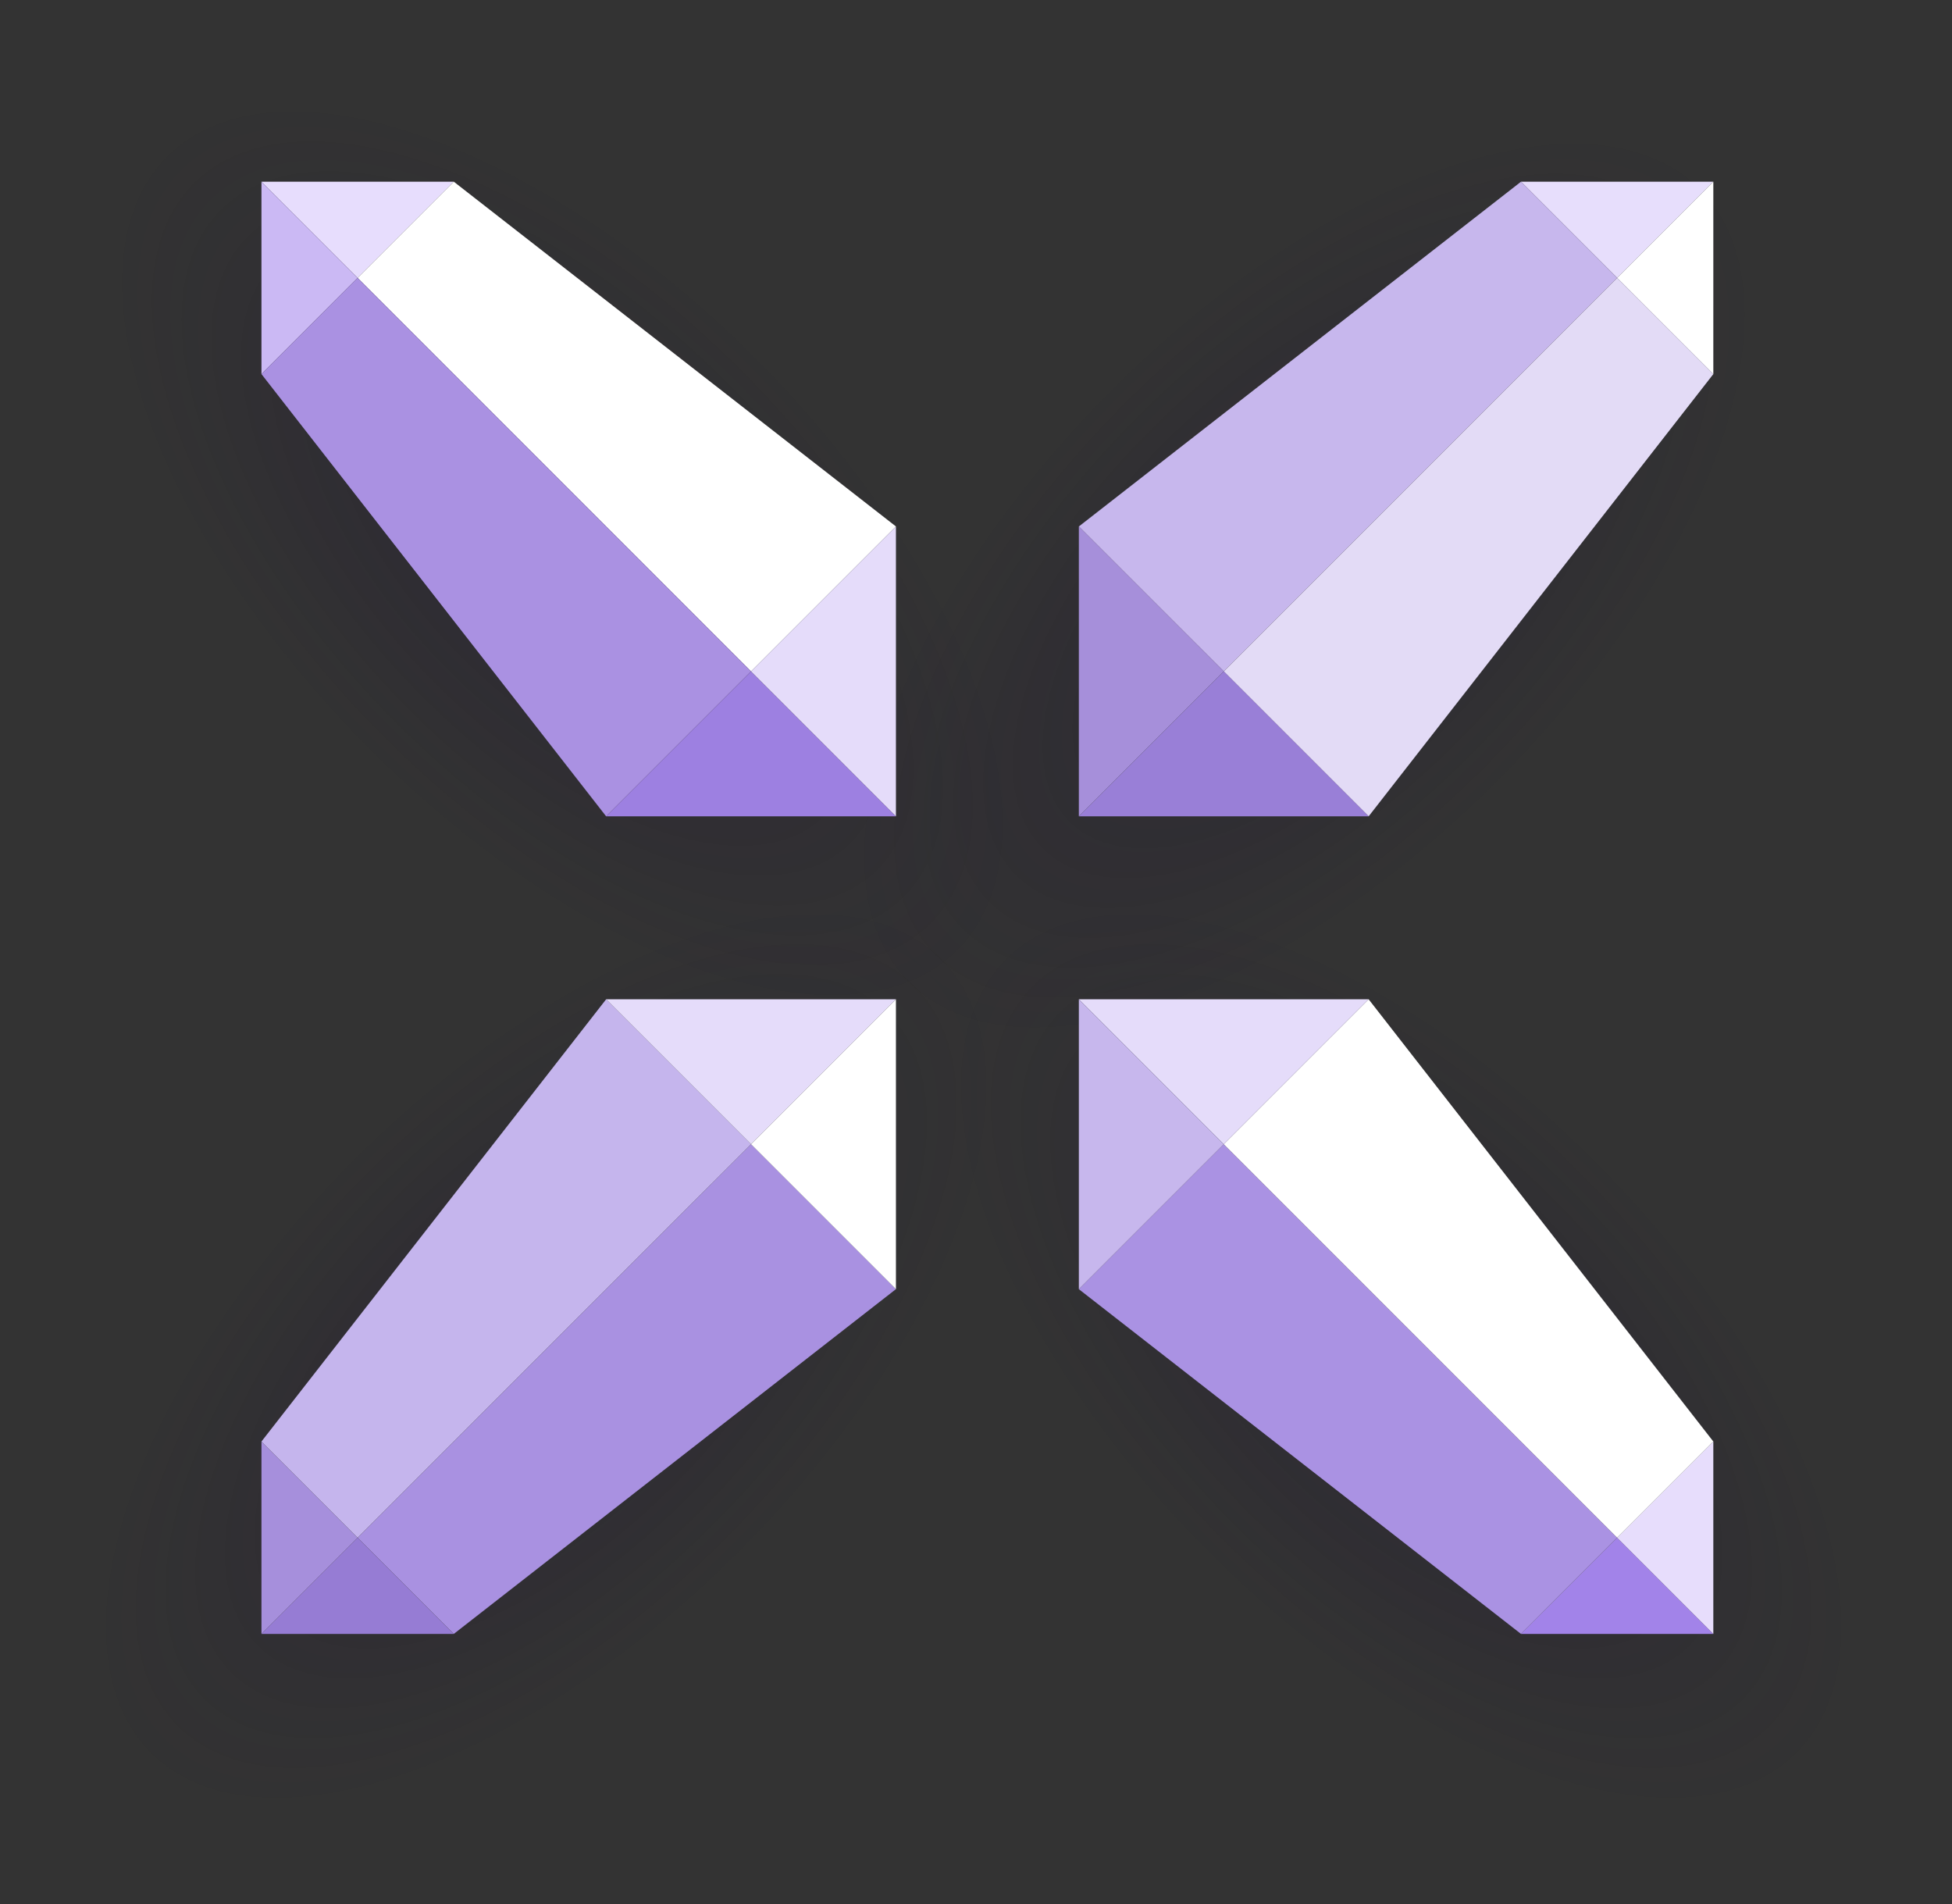 <svg width="121" height="118" viewBox="0 0 121 118" fill="none" xmlns="http://www.w3.org/2000/svg"><rect x="0" y="0" width="121" height="118" fill="#333333" stroke="none"/><path d="M68.23 67.665V37.179L21.716 0.919H1.484V21.151L37.744 67.665H68.23Z" fill="url(#a)"/><path d="M67.23 50.665V81.15L20.716 117.41H0.484V97.178L36.744 50.665H67.23Z" fill="url(#b)"/><path d="M47.485 69.665V39.179L93.999 2.919H114.23V23.151L77.971 69.665H47.485Z" fill="url(#c)"/><path d="M53.485 50.665V81.15L99.999 117.41H120.23V97.178L83.971 50.665H53.485Z" fill="url(#d)"/><path d="M28.129 11.261H16.207L22.168 17.221L28.129 11.261Z" fill="#E7DDFD"/><path d="M16.207 11.261V23.182L22.168 17.221L16.207 11.261Z" fill="#CBB9F4"/><path d="M55.537 32.626L28.129 11.26L22.168 17.221L46.555 41.608L55.537 32.626Z" fill="white"/><path d="M16.206 23.182L37.573 50.591L46.555 41.609L22.167 17.221L16.206 23.182Z" fill="#AA91E2"/><path d="M37.573 50.591H55.537L46.555 41.609L37.573 50.591Z" fill="#9D80E1"/><path d="M55.537 50.59V32.627L46.555 41.608L55.537 50.59Z" fill="#E5DCFA"/><path d="M94.283 11.26H106.205L100.244 17.221L94.283 11.26Z" fill="#E7DEFC"/><path d="M106.205 11.261V23.183L100.244 17.222L106.205 11.261Z" fill="white"/><path d="M66.875 32.628L94.284 11.261L100.244 17.222L75.857 41.609L66.875 32.628Z" fill="#C7B7ED"/><path d="M106.206 23.183L84.839 50.592L75.857 41.61L100.245 17.223L106.206 23.183Z" fill="#E3DBF6"/><path d="M84.839 50.591H66.875L75.857 41.609L84.839 50.591Z" fill="#997FD7"/><path d="M66.875 50.591V32.627L75.857 41.609L66.875 50.591Z" fill="#A68FDA"/><path d="M94.283 101.261H106.205L100.244 95.3L94.283 101.261Z" fill="#A283E9"/><path d="M106.205 101.261V89.34L100.244 95.3L106.205 101.261Z" fill="#E7DDFC"/><path d="M66.875 79.896L94.284 101.262L100.244 95.301L75.857 70.914L66.875 79.896Z" fill="#AA92E3"/><path d="M106.206 89.339L84.839 61.93L75.857 70.912L100.245 95.3L106.206 89.339Z" fill="white"/><path d="M84.839 61.931H66.875L75.857 70.913L84.839 61.931Z" fill="#E5DCFA"/><path d="M66.875 61.931V79.895L75.857 70.913L66.875 61.931Z" fill="#C7B7ED"/><path d="M28.129 101.262H16.207L22.168 95.301L28.129 101.262Z" fill="#967CD4"/><path d="M16.207 101.262V89.34L22.168 95.301L16.207 101.262Z" fill="#A68FDC"/><path d="M55.537 79.894L28.129 101.261L22.168 95.3L46.555 70.912L55.537 79.894Z" fill="#A991E1"/><path d="M16.206 89.338L37.573 61.93L46.555 70.912L22.167 95.299L16.206 89.338Z" fill="#C5B5ED"/><path d="M37.573 61.931H55.537L46.555 70.913L37.573 61.931Z" fill="#E5DCFA"/><path d="M55.537 61.931V79.894L46.555 70.913L55.537 61.931Z" fill="white"/><defs><radialGradient id="a" cx="0" cy="0" r="1" gradientUnits="userSpaceOnUse" gradientTransform="translate(34.857 34.292) rotate(45.248) scale(36.04 17.628)"><stop stop-color="#190C31" stop-opacity="0.3"/><stop offset="1" stop-color="#190C31" stop-opacity="0"/></radialGradient><radialGradient id="b" cx="0" cy="0" r="1" gradientUnits="userSpaceOnUse" gradientTransform="translate(33.857 84.037) rotate(-45.248) scale(36.04 17.628)"><stop stop-color="#190C31" stop-opacity="0.3"/><stop offset="1" stop-color="#190C31" stop-opacity="0"/></radialGradient><radialGradient id="c" cx="0" cy="0" r="1" gradientUnits="userSpaceOnUse" gradientTransform="translate(80.858 36.292) rotate(134.752) scale(36.04 17.628)"><stop stop-color="#190C31" stop-opacity="0.3"/><stop offset="1" stop-color="#190C31" stop-opacity="0"/></radialGradient><radialGradient id="d" cx="0" cy="0" r="1" gradientUnits="userSpaceOnUse" gradientTransform="translate(86.858 84.037) rotate(-134.752) scale(36.04 17.628)"><stop stop-color="#190C31" stop-opacity="0.3"/><stop offset="1" stop-color="#190C31" stop-opacity="0"/></radialGradient></defs></svg>